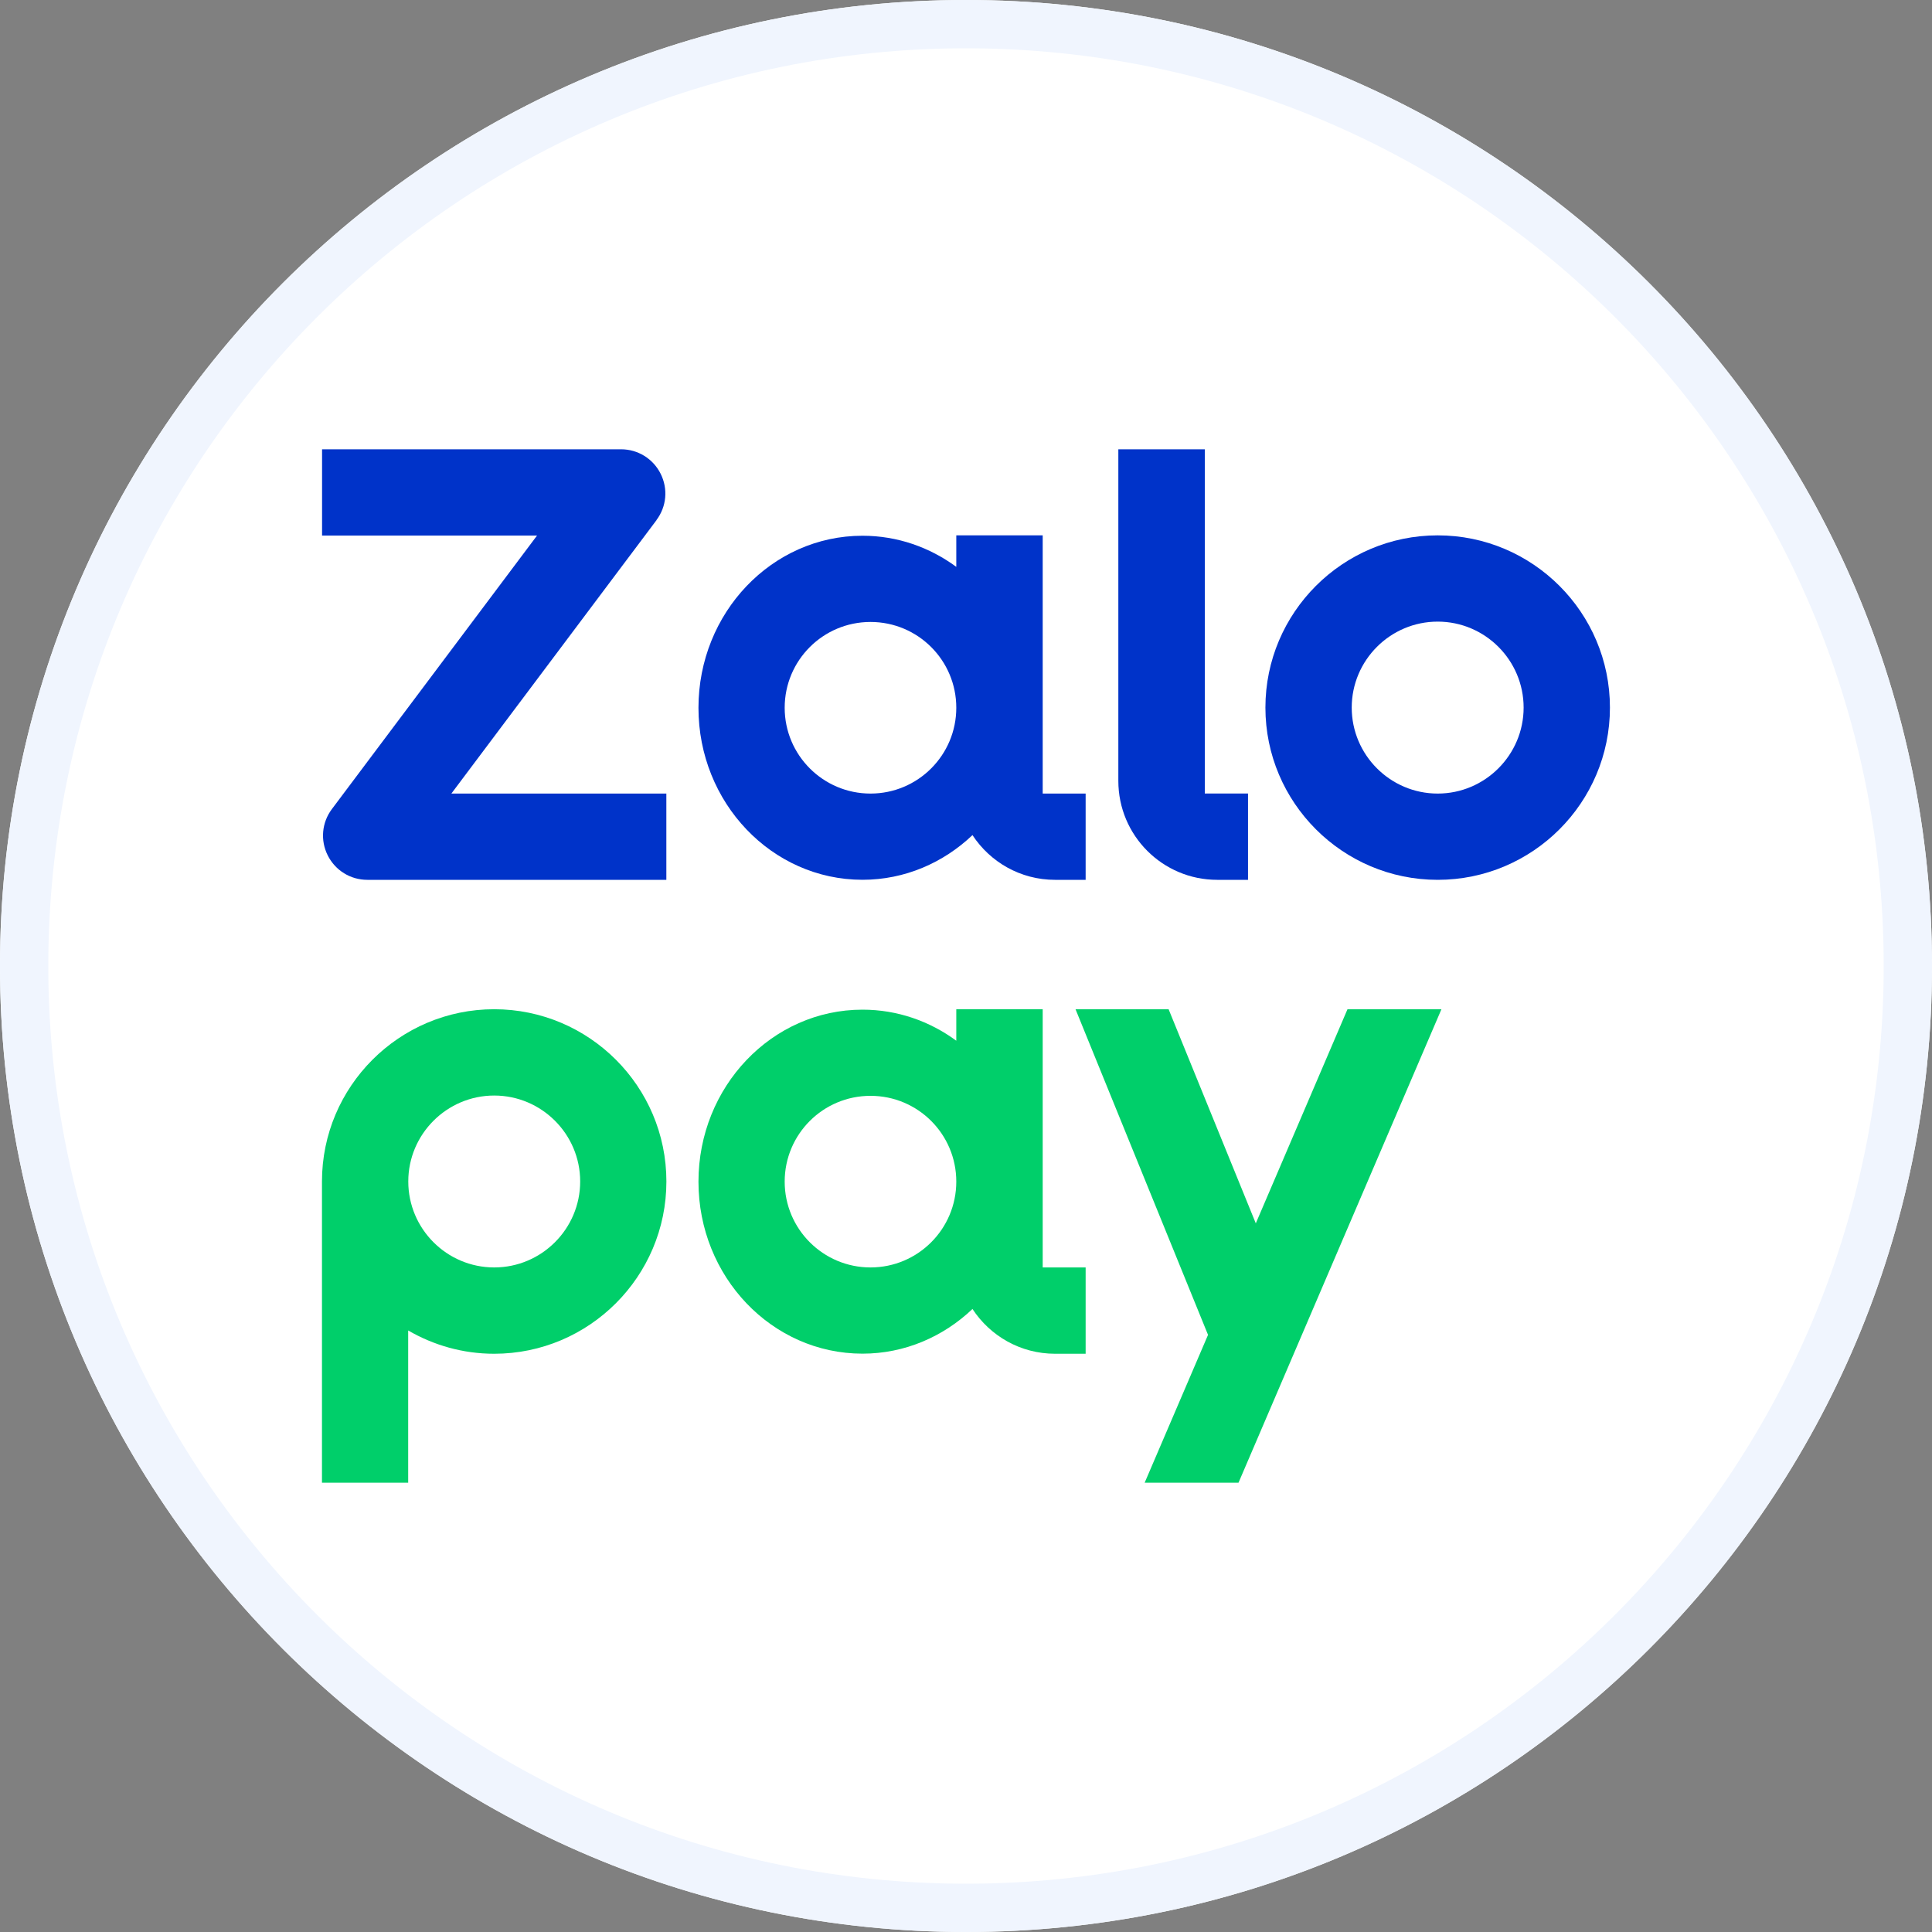 <svg width="40" height="40" viewBox="0 0 40 40" fill="none" xmlns="http://www.w3.org/2000/svg">
<rect x="0" y="0" width="40" height="40" fill="#808080" stroke="none"/>
<g clip-path="url(#clip0_61726_3976)">
<path d="M40 20C40 31.046 31.046 40 20 40C8.954 40 0 31.046 0 20C0 8.954 8.954 0 20 0C31.046 0 40 8.954 40 20Z" fill="white"/>
<path fill-rule="evenodd" clip-rule="evenodd" d="M20 39C30.493 39 39 30.493 39 20C39 9.507 30.493 1 20 1C9.507 1 1 9.507 1 20C1 30.493 9.507 39 20 39ZM20 40C31.046 40 40 31.046 40 20C40 8.954 31.046 0 20 0C8.954 0 0 8.954 0 20C0 31.046 8.954 40 20 40Z" fill="#F0F5FE"/>
<path d="M13.591 10.768C13.801 10.489 13.834 10.121 13.678 9.809C13.522 9.497 13.207 9.302 12.858 9.302H6.668V11.088H11.119L6.872 16.75C6.662 17.029 6.629 17.398 6.785 17.709C6.941 18.021 7.256 18.216 7.605 18.216H13.796V16.43H9.345L13.593 10.768H13.591Z" fill="#0033C9"/>
<path d="M29.766 11.084C27.799 11.084 26.199 12.683 26.199 14.65C26.199 16.617 27.799 18.216 29.766 18.216C31.733 18.216 33.332 16.617 33.332 14.65C33.332 12.683 31.733 11.084 29.766 11.084ZM29.766 16.43C28.784 16.43 27.986 15.63 27.986 14.65C27.986 13.669 28.785 12.87 29.766 12.87C30.746 12.87 31.545 13.669 31.545 14.65C31.545 15.63 30.746 16.43 29.766 16.43Z" fill="#0033C9"/>
<path d="M10.232 20.895C8.266 20.895 6.666 22.494 6.666 24.461V30.698H8.451V27.546C8.976 27.851 9.583 28.028 10.231 28.028C12.198 28.028 13.797 26.428 13.797 24.461C13.797 22.494 12.198 20.895 10.231 20.895H10.232ZM10.232 26.241C9.251 26.241 8.453 25.442 8.453 24.461C8.453 23.481 9.252 22.682 10.232 22.682C11.213 22.682 12.012 23.481 12.012 24.461C12.012 25.442 11.213 26.241 10.232 26.241Z" fill="#00CF6A"/>
<path d="M27.898 20.896L26 25.328L24.195 20.896H22.268L25.011 27.637L23.699 30.698H25.642L29.843 20.896H27.898Z" fill="#00CF6A"/>
<path d="M21.588 16.43V11.084H19.799V11.736C19.249 11.332 18.581 11.092 17.857 11.092C15.981 11.092 14.461 12.688 14.461 14.655C14.461 16.621 15.981 18.215 17.857 18.215C18.733 18.215 19.531 17.863 20.134 17.29C20.5 17.848 21.128 18.216 21.844 18.216H22.477V16.43H21.588ZM18.023 16.43C17.043 16.43 16.246 15.635 16.246 14.653C16.246 13.671 17.041 12.877 18.023 12.877C19.005 12.877 19.799 13.671 19.799 14.653C19.799 15.635 19.003 16.43 18.023 16.43Z" fill="#0033C9"/>
<path d="M21.588 26.241V20.895H19.799V21.547C19.249 21.143 18.581 20.904 17.857 20.904C15.981 20.904 14.461 22.499 14.461 24.466C14.461 26.433 15.981 28.026 17.857 28.026C18.733 28.026 19.531 27.674 20.134 27.101C20.5 27.659 21.128 28.028 21.844 28.028H22.477V26.241H21.588ZM18.023 26.241C17.043 26.241 16.246 25.446 16.246 24.464C16.246 23.482 17.041 22.688 18.023 22.688C19.005 22.688 19.799 23.482 19.799 24.464C19.799 25.446 19.003 26.241 18.023 26.241Z" fill="#00CF6A"/>
<path d="M24.944 16.429V9.302H23.154V16.168C23.154 17.299 24.07 18.216 25.201 18.216H25.839V16.429H24.944Z" fill="#0033C9"/>
</g>
<defs>
<clipPath id="clip0_61726_3976">
<rect width="40" height="40" fill="white"/>
</clipPath>
</defs>
</svg>
